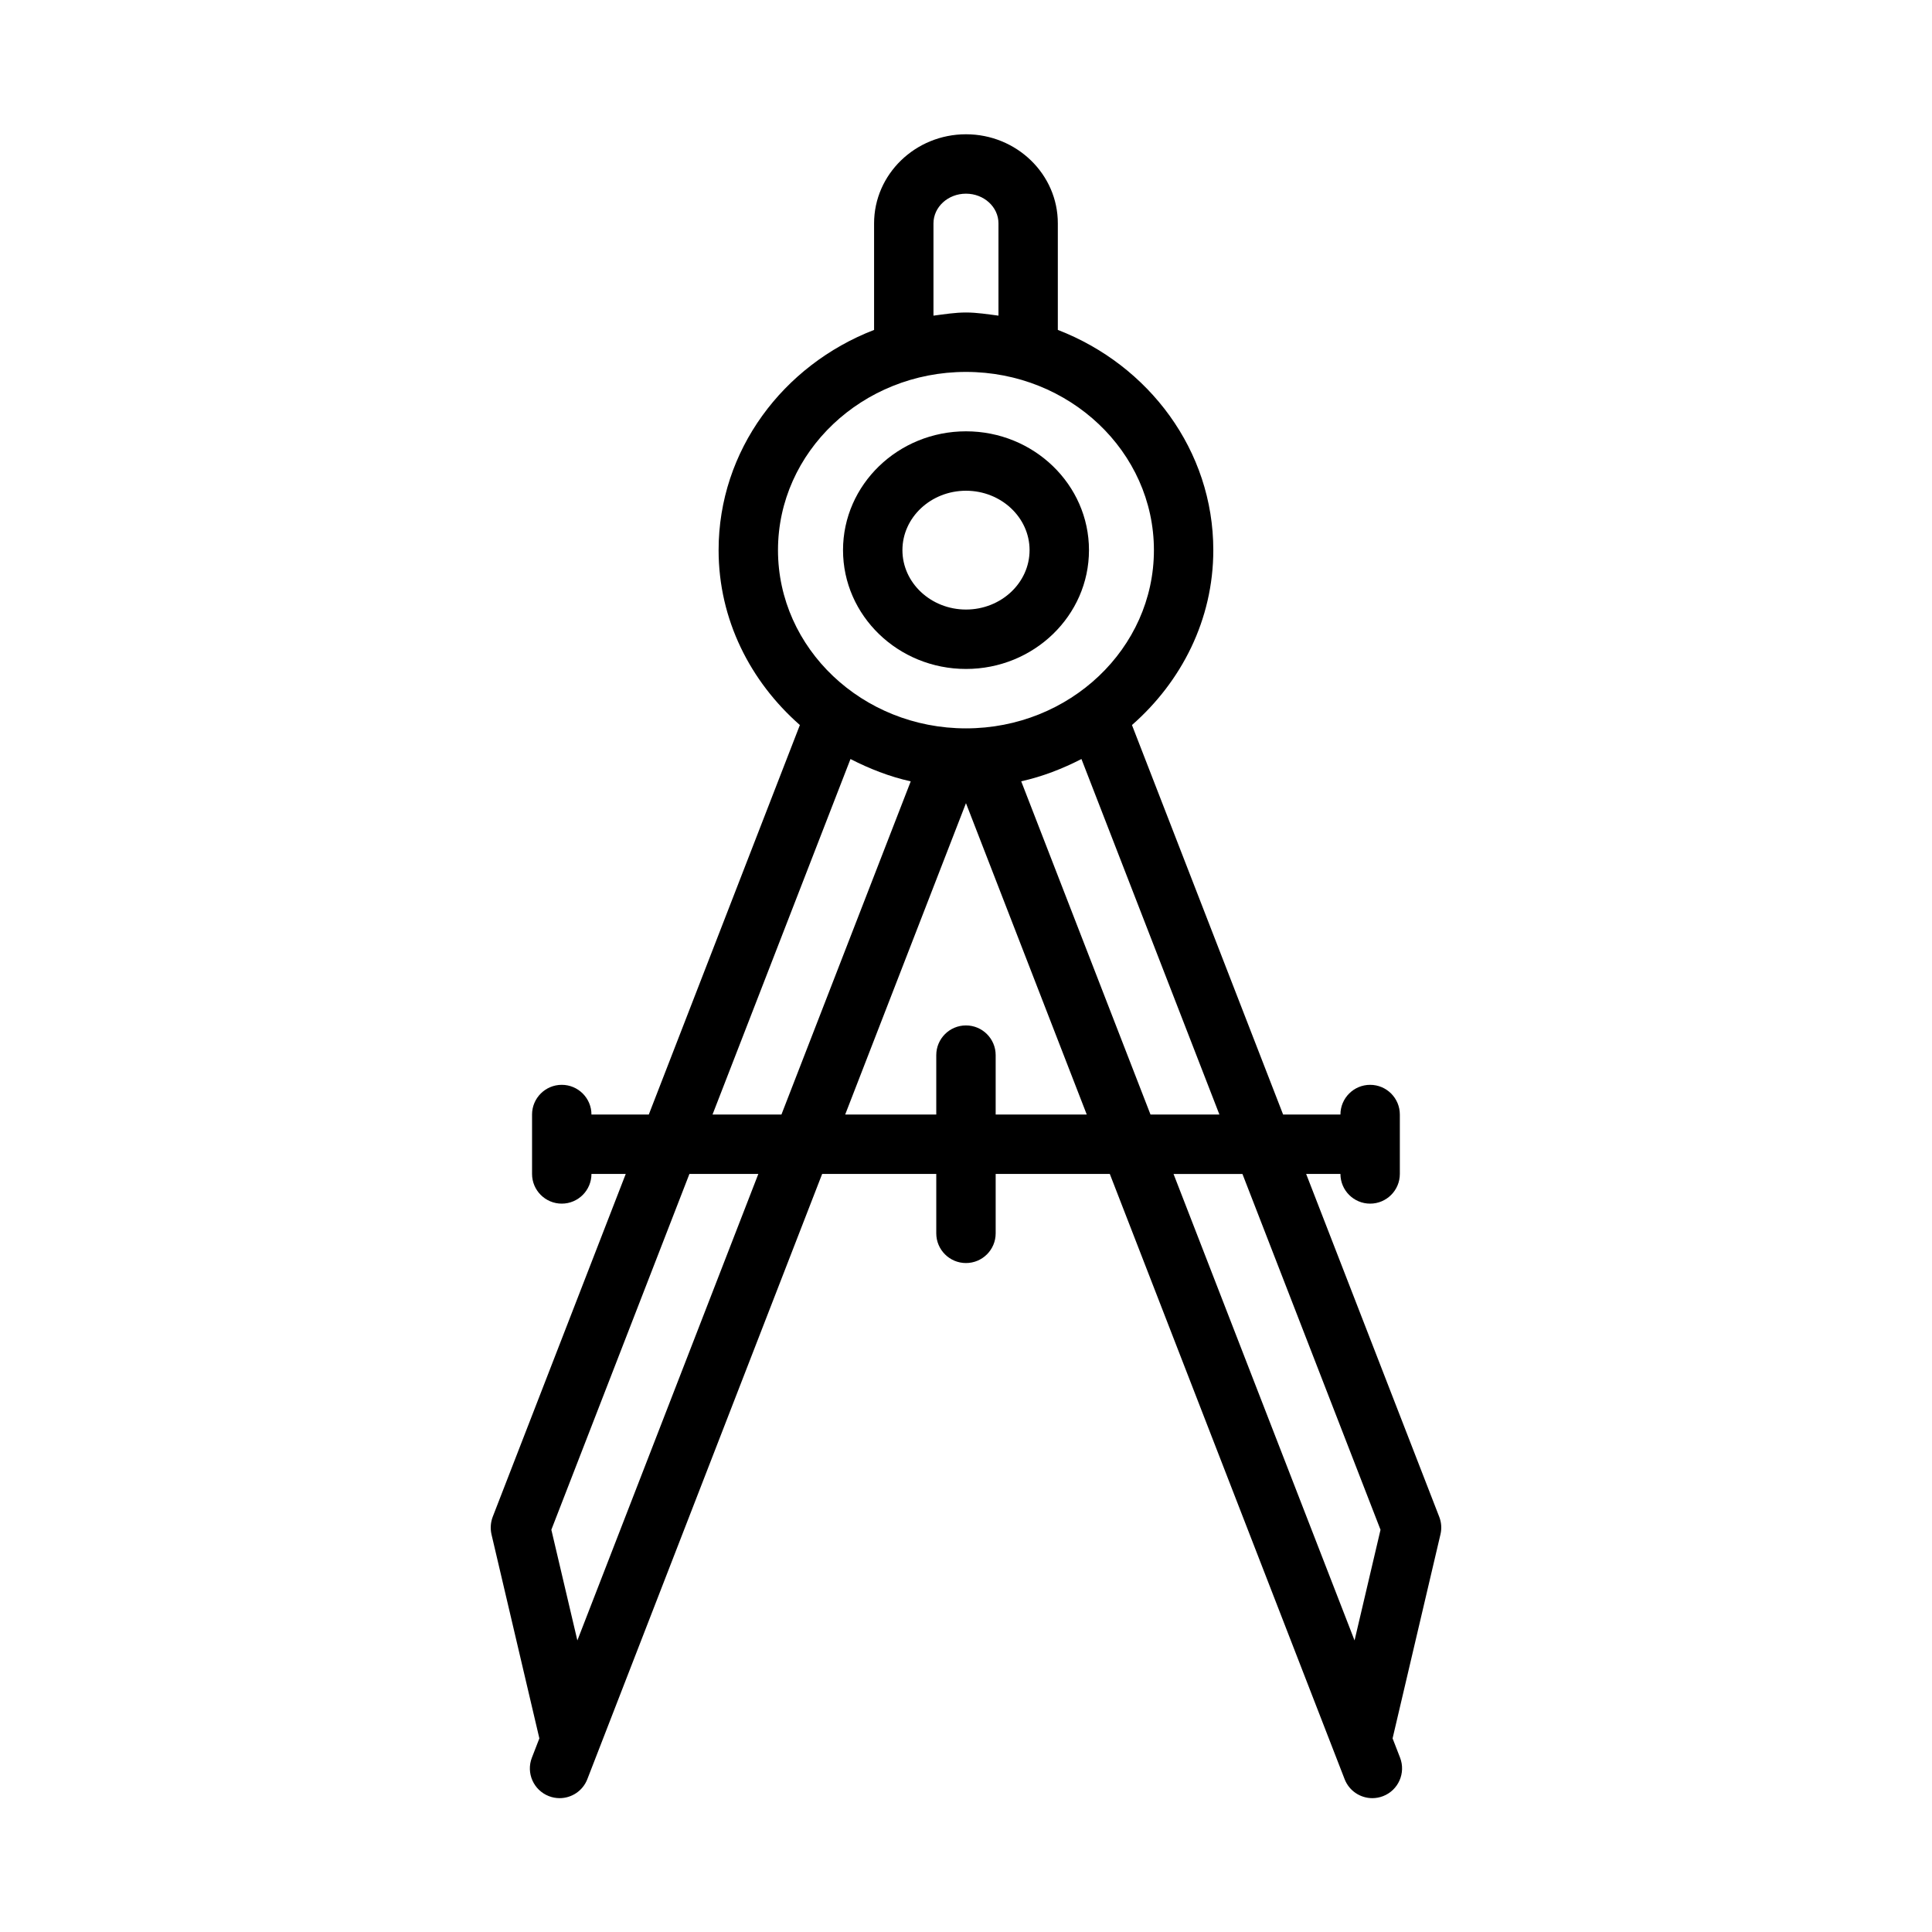 <?xml version="1.0" encoding="UTF-8"?>
<!-- Uploaded to: SVG Repo, www.svgrepo.com, Generator: SVG Repo Mixer Tools -->
<svg fill="#000000" width="800px" height="800px" version="1.1" viewBox="144 144 512 512" xmlns="http://www.w3.org/2000/svg">
 <g>
  <path d="m400 321.28c17.98 0 32.59-14.121 32.59-31.488 0-17.363-14.613-31.488-32.59-31.488-17.98 0-32.59 14.121-32.59 31.488 0 17.367 14.609 31.488 32.59 31.488zm0-47.23c9.289 0 16.848 7.07 16.848 15.742 0 8.676-7.559 15.742-16.848 15.742s-16.848-7.07-16.848-15.742c0-8.676 7.559-15.742 16.848-15.742z"/>
  <path d="m513.05 604.69 12.691-54.082c0.363-1.543 0.25-3.164-0.332-4.644l-35.266-90.859h9.086c0 4.344 3.527 7.871 7.871 7.871s7.871-3.527 7.871-7.871v-15.742c0-4.344-3.527-7.871-7.871-7.871s-7.871 3.527-7.871 7.871h-15.191l-40.055-103.22c13.145-11.523 21.555-27.945 21.555-46.352 0-26.449-17.098-49.043-41.203-58.363v-28.227c0.016-13.023-10.91-23.617-24.34-23.617s-24.355 10.598-24.355 23.617v28.23c-24.105 9.316-41.203 31.91-41.203 58.359 0 18.406 8.406 34.824 21.539 46.352l-40.039 103.22h-15.195c0-4.344-3.527-7.871-7.871-7.871s-7.871 3.527-7.871 7.871v15.742c0 4.344 3.527 7.871 7.871 7.871s7.871-3.527 7.871-7.871h9.086l-35.25 90.859c-0.566 1.48-0.676 3.102-0.332 4.644l12.691 54.082-1.984 5.117c-1.574 4.047 0.441 8.613 4.504 10.188 0.93 0.363 1.906 0.535 2.852 0.535 3.148 0 6.125-1.906 7.336-5.023l62.234-160.4h30.242v15.742c0 4.344 3.527 7.871 7.871 7.871s7.871-3.527 7.871-7.871v-15.742h30.246l62.234 160.4c1.211 3.117 4.188 5.023 7.336 5.023 0.945 0 1.922-0.172 2.852-0.535 4.062-1.574 6.062-6.141 4.504-10.188zm-121.67-401.49c0-4.348 3.856-7.875 8.613-7.875 4.754 0 8.613 3.527 8.613 7.871v24.449c-2.852-0.359-5.672-0.832-8.613-0.832-2.945 0-5.762 0.473-8.613 0.836zm-41.203 86.59c0-26.039 22.34-47.23 49.812-47.23s49.812 21.191 49.812 47.23c0.004 26.043-22.336 47.234-49.809 47.234-27.477 0-49.816-21.191-49.816-47.234zm-53.168 288.94-6.894-29.332 36.59-94.293h18.262zm54.082-139.37h-18.262l36.559-94.211c5.008 2.566 10.297 4.66 15.965 5.918zm56.773 0v-15.742c0-4.344-3.527-7.871-7.871-7.871s-7.871 3.527-7.871 7.871v15.742h-24.137l32.008-82.516 32.008 82.516zm6.769-88.309c5.668-1.258 10.957-3.336 15.965-5.902l36.559 94.211h-18.262zm88.34 227.68-47.973-123.62h18.262l36.59 94.293z"/>
 </g>
</svg>